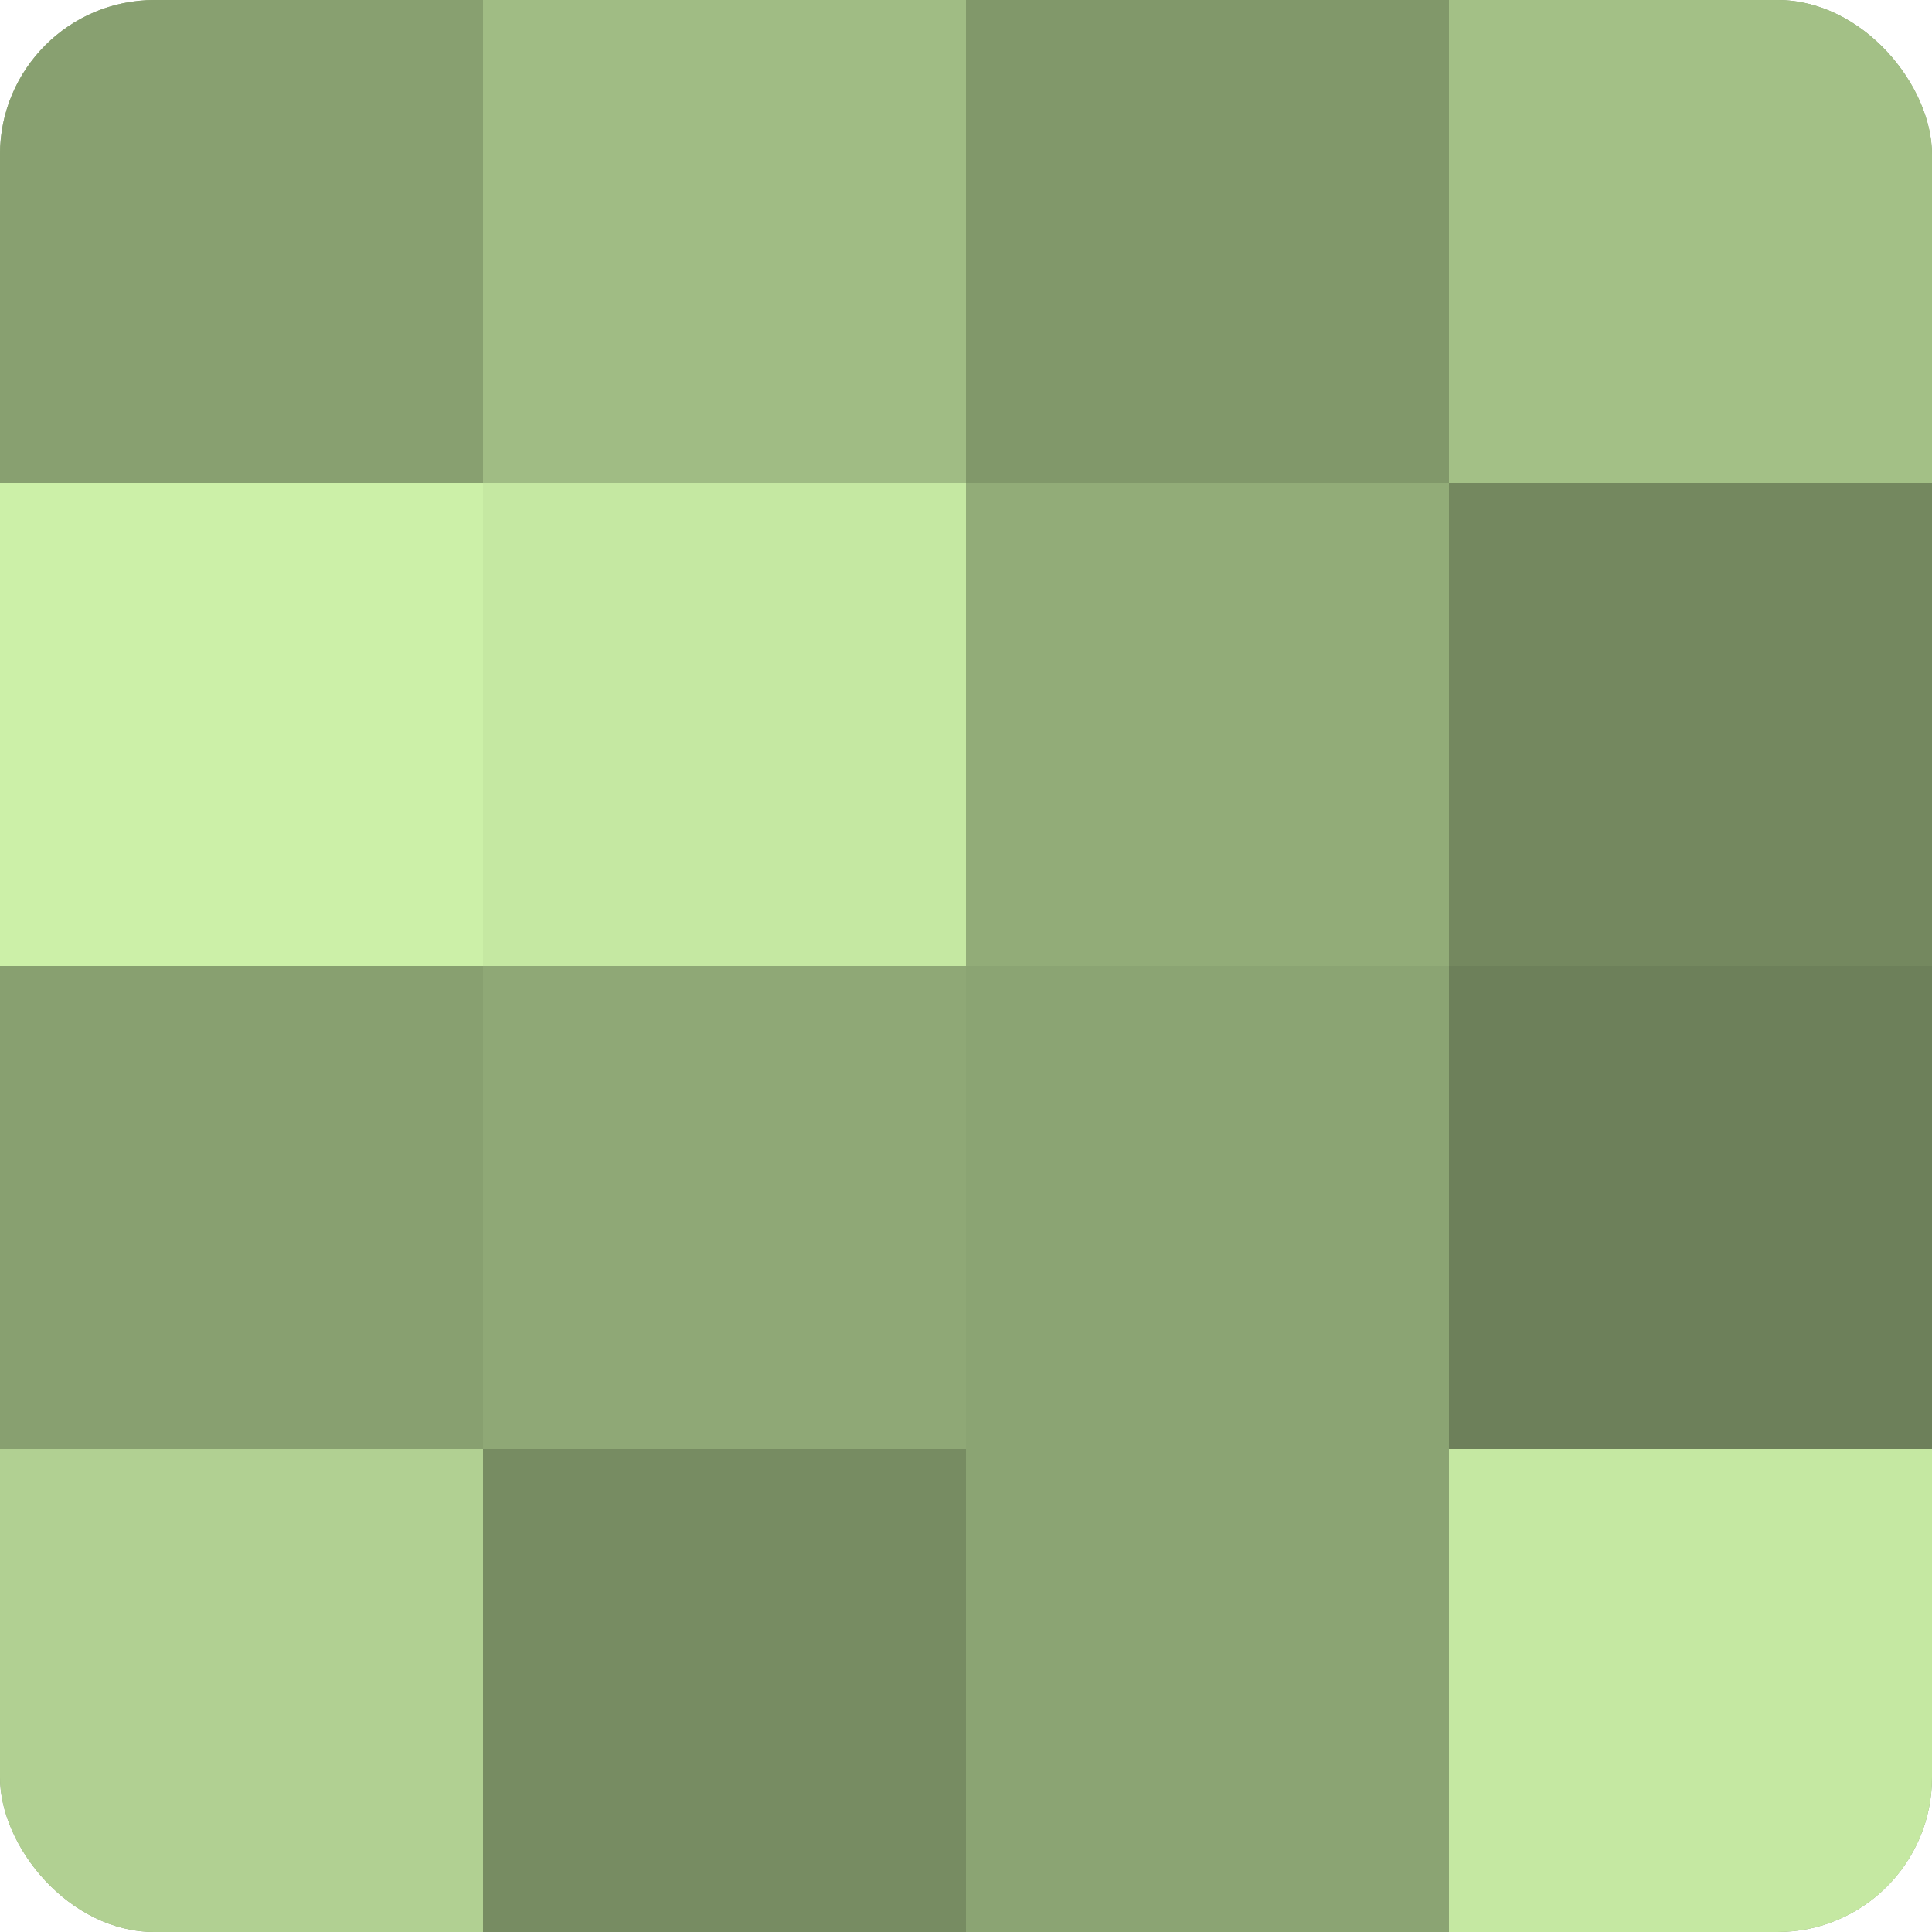 <?xml version="1.0" encoding="UTF-8"?>
<svg xmlns="http://www.w3.org/2000/svg" width="80" height="80" viewBox="0 0 100 100" preserveAspectRatio="xMidYMid meet"><defs><clipPath id="c" width="100" height="100"><rect width="100" height="100" rx="8" ry="8"/></clipPath></defs><g clip-path="url(#c)"><rect width="100" height="100" fill="#88a070"/><rect width="25" height="25" fill="#88a070"/><rect y="25" width="25" height="25" fill="#ccf0a8"/><rect y="50" width="25" height="25" fill="#88a070"/><rect y="75" width="25" height="25" fill="#b1d092"/><rect x="25" width="25" height="25" fill="#a0bc84"/><rect x="25" y="25" width="25" height="25" fill="#c5e8a2"/><rect x="25" y="50" width="25" height="25" fill="#8fa876"/><rect x="25" y="75" width="25" height="25" fill="#778c62"/><rect x="50" width="25" height="25" fill="#81986a"/><rect x="50" y="25" width="25" height="25" fill="#92ac78"/><rect x="50" y="50" width="25" height="25" fill="#8ba473"/><rect x="50" y="75" width="25" height="25" fill="#8ba473"/><rect x="75" width="25" height="25" fill="#a3c086"/><rect x="75" y="25" width="25" height="25" fill="#74885f"/><rect x="75" y="50" width="25" height="25" fill="#6d805a"/><rect x="75" y="75" width="25" height="25" fill="#c5e8a2"/></g></svg>

